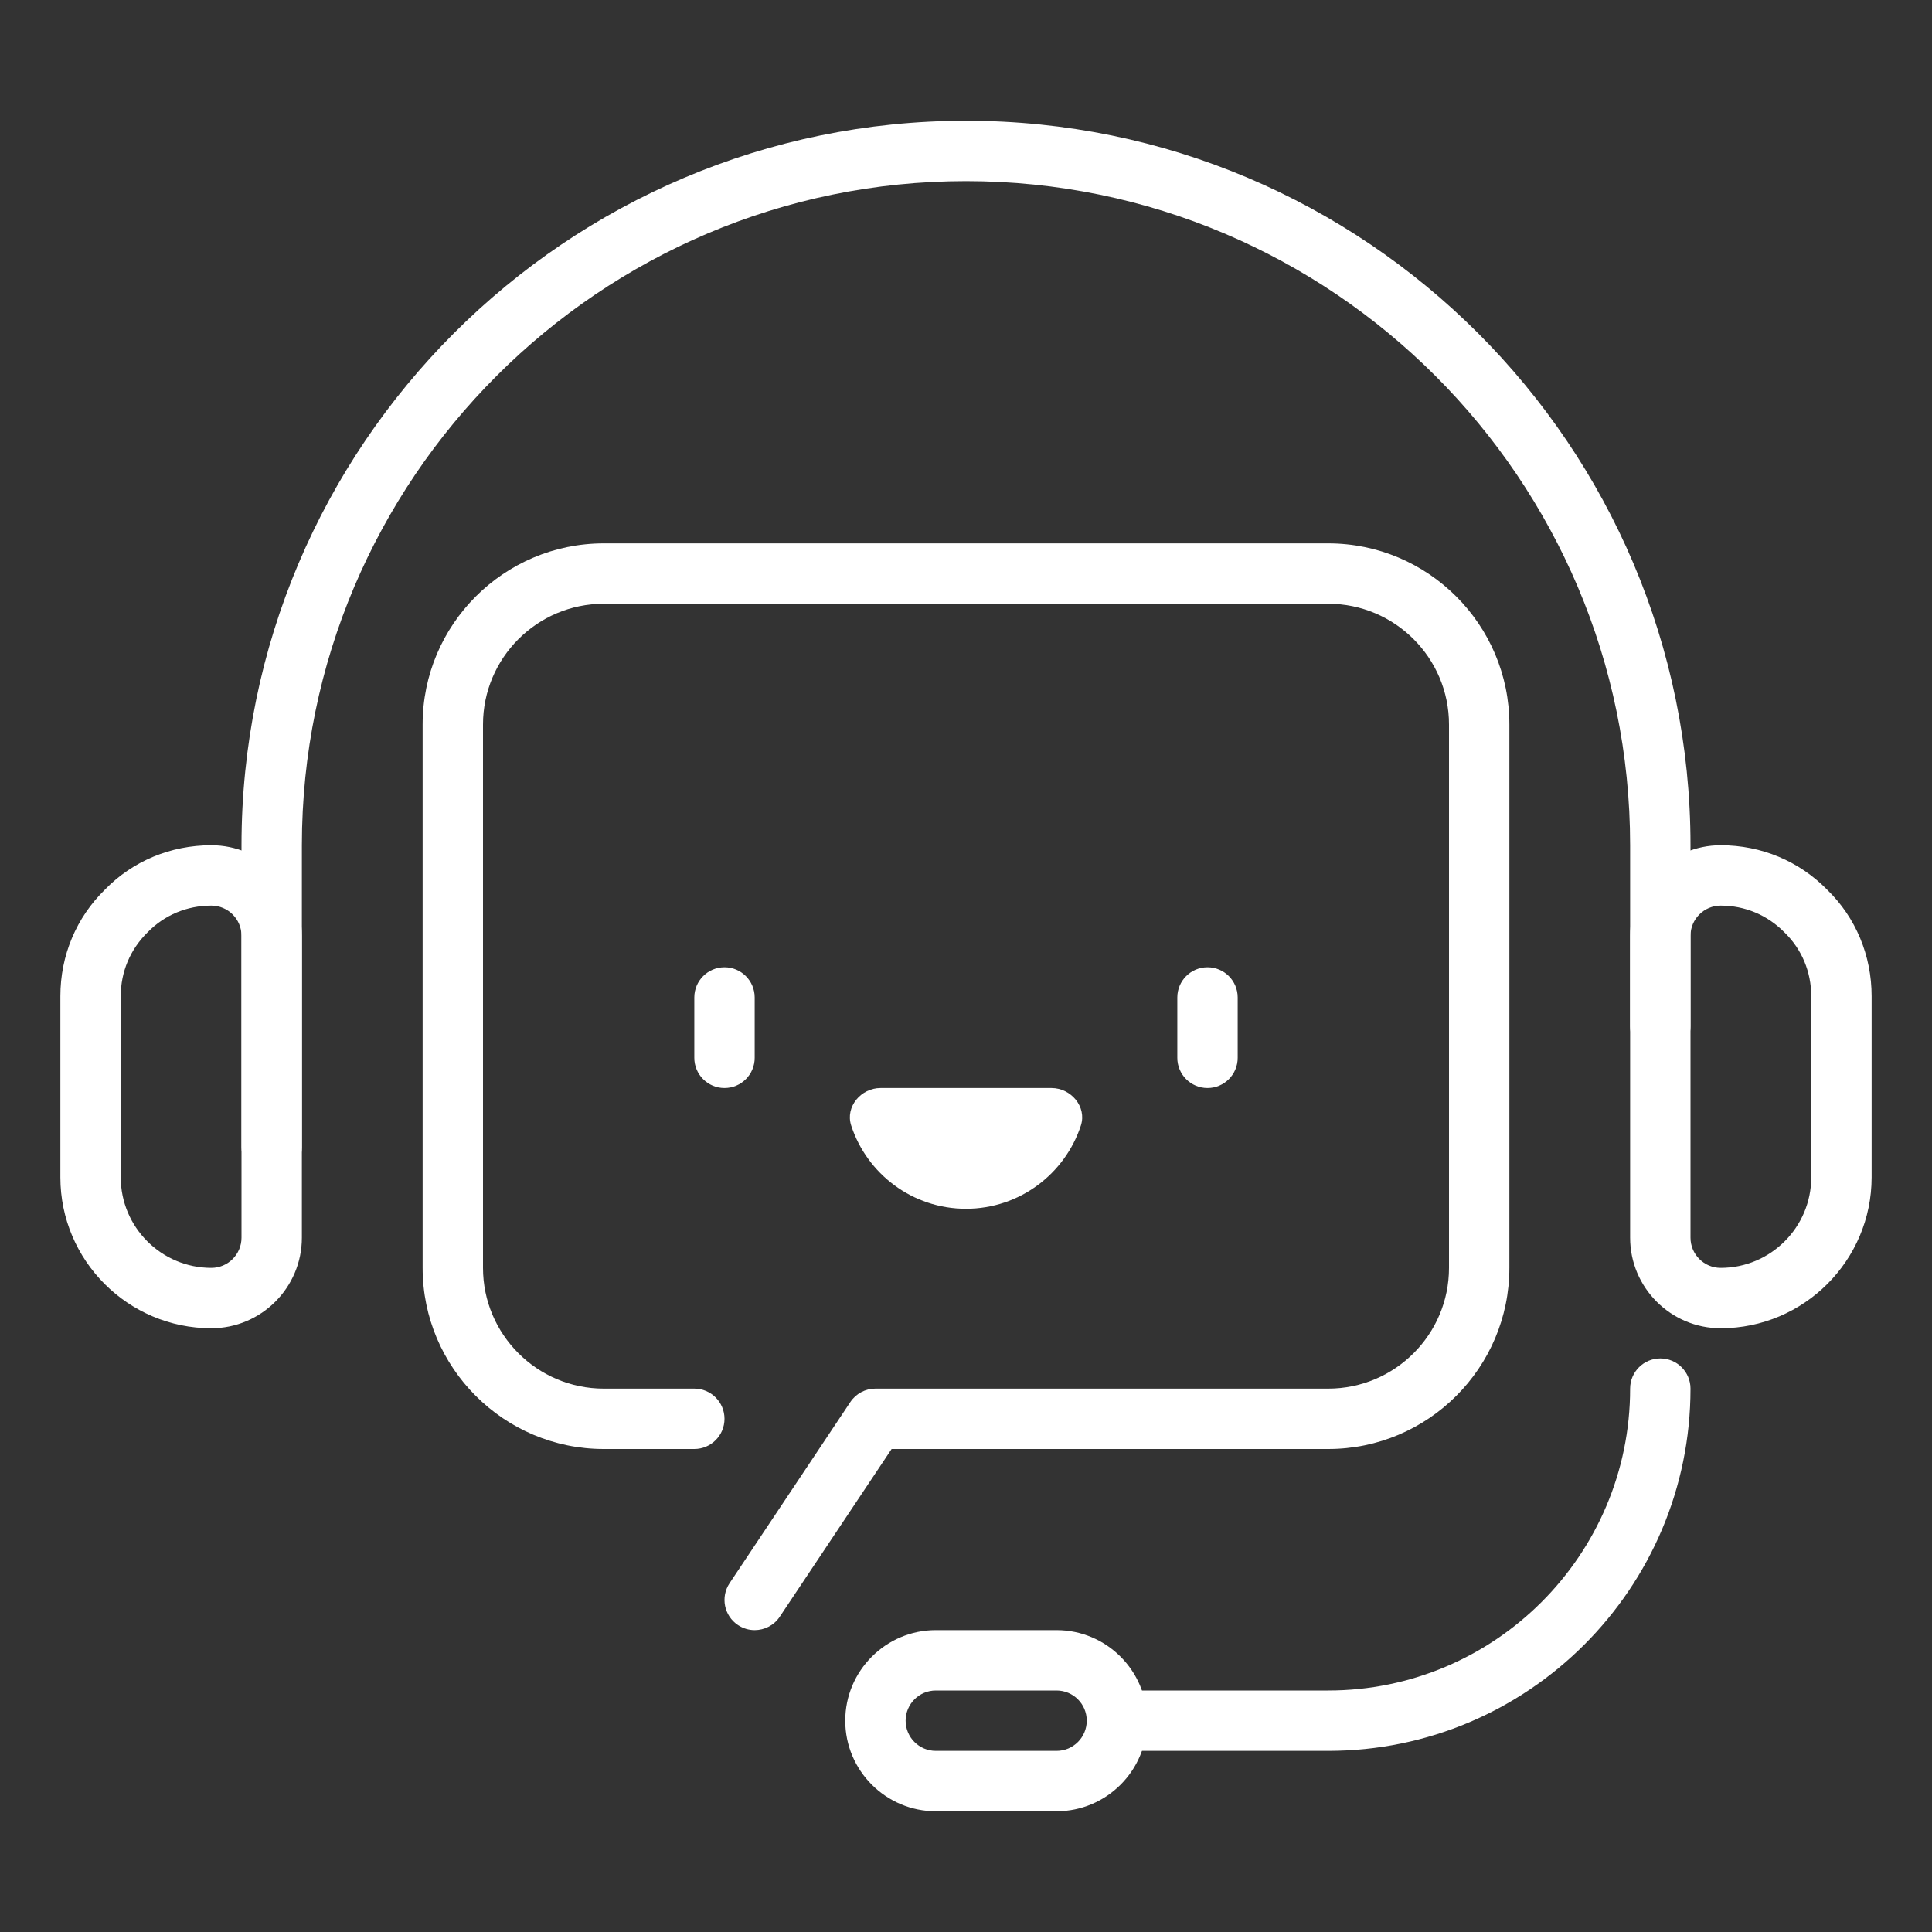 <svg id="_x3C_Layer_x3E_" height="512" viewBox="0 0 32 32" width="512" xmlns="http://www.w3.org/2000/svg"><rect x="0" y="0" width="32" height="32" fill="#333333" stroke="none"/><g id="chatbot_x2C__chat_bot_x2C__assistant_x2C__chat_x2C__laptop_1_"><g id="XMLID_642_"><g id="XMLID_646_"><g><path d="m16 20.021c-.888 0-1.641-.579-1.902-1.38-.1-.309.162-.62.487-.62h2.831c.325 0 .587.312.487.62-.262.8-1.015 1.38-1.903 1.38z" fill="#ffffff" opacity="1" original-fill="#000000"></path></g></g></g><g id="XMLID_499_"><g id="XMLID_162_"><g id="XMLID_173_"><g id="XMLID_174_"><g><path d="m12.5 27c-.095 0-.191-.027-.277-.084-.23-.153-.292-.463-.139-.693l2-3c.093-.14.249-.223.416-.223h7.5c1.103 0 2-.897 2-2v-9c0-1.103-.897-2-2-2h-12c-1.103 0-2 .897-2 2v9c0 1.103.897 2 2 2h1.5c.276 0 .5.224.5.5s-.224.5-.5.5h-1.5c-1.654 0-3-1.346-3-3v-9c0-1.654 1.346-3 3-3h12c1.654 0 3 1.346 3 3v9c0 1.654-1.346 3-3 3h-7.232l-1.852 2.777c-.096.145-.255.223-.416.223z" fill="#ffffff" opacity="1" original-fill="#000000"></path></g></g></g><g id="XMLID_172_"><g><path d="m12 18.021c-.276 0-.5-.224-.5-.5v-1c0-.276.224-.5.5-.5s.5.224.5.5v1c0 .276-.224.5-.5.5z" fill="#ffffff" opacity="1" original-fill="#000000"></path></g></g><g id="XMLID_171_"><g><path d="m20 18.021c-.276 0-.5-.224-.5-.5v-1c0-.276.224-.5.5-.5s.5.224.5.5v1c0 .276-.224.5-.5.5z" fill="#ffffff" opacity="1" original-fill="#000000"></path></g></g><g id="XMLID_163_"><g id="XMLID_170_"><g><path d="m4.5 19.5c-.276 0-.5-.224-.5-.5v-5c0-6.617 5.383-12 12-12s12 5.383 12 12v3c0 .276-.224.5-.5.5s-.5-.224-.5-.5v-3c0-6.065-4.935-11-11-11s-11 4.935-11 11v5c0 .276-.224.5-.5.5z" fill="#ffffff" opacity="1" original-fill="#000000"></path></g></g><g id="XMLID_169_"><g><path d="m28.5 22c-.827 0-1.5-.673-1.5-1.5v-5c0-.827.673-1.5 1.5-1.5.674 0 1.302.263 1.768.741.469.457.732 1.085.732 1.759v3c0 1.378-1.122 2.5-2.5 2.5zm0-7c-.276 0-.5.224-.5.5v5c0 .276.224.5.5.5.827 0 1.5-.673 1.5-1.5v-3c0-.402-.156-.776-.439-1.052-.285-.292-.659-.448-1.061-.448z" fill="#ffffff" opacity="1" original-fill="#000000"></path></g></g><g id="XMLID_168_"><g><path d="m3.5 22c-1.378 0-2.5-1.122-2.5-2.5v-3c0-.674.263-1.302.741-1.768.457-.469 1.085-.732 1.759-.732.827 0 1.5.673 1.5 1.5v5c0 .827-.673 1.5-1.5 1.5zm0-7c-.402 0-.776.156-1.052.439-.292.285-.448.659-.448 1.061v3c0 .827.673 1.5 1.5 1.5.276 0 .5-.224.5-.5v-5c0-.276-.224-.5-.5-.5z" fill="#ffffff" opacity="1" original-fill="#000000"></path></g></g><g id="XMLID_167_"><g><path d="m22 29h-3.5c-.276 0-.5-.224-.5-.5s.224-.5.5-.5h3.5c2.757 0 5-2.243 5-5 0-.276.224-.5.5-.5s.5.224.5.5c0 3.309-2.691 6-6 6z" fill="#ffffff" opacity="1" original-fill="#000000"></path></g></g><g id="XMLID_164_"><g><path d="m17.5 30h-2c-.827 0-1.5-.673-1.5-1.5s.673-1.5 1.5-1.5h2c.827 0 1.5.673 1.5 1.5s-.673 1.5-1.5 1.5zm-2-2c-.276 0-.5.224-.5.5s.224.5.5.5h2c.276 0 .5-.224.5-.5s-.224-.5-.5-.5z" fill="#ffffff" opacity="1" original-fill="#000000"></path></g></g></g></g></g></g></svg>
